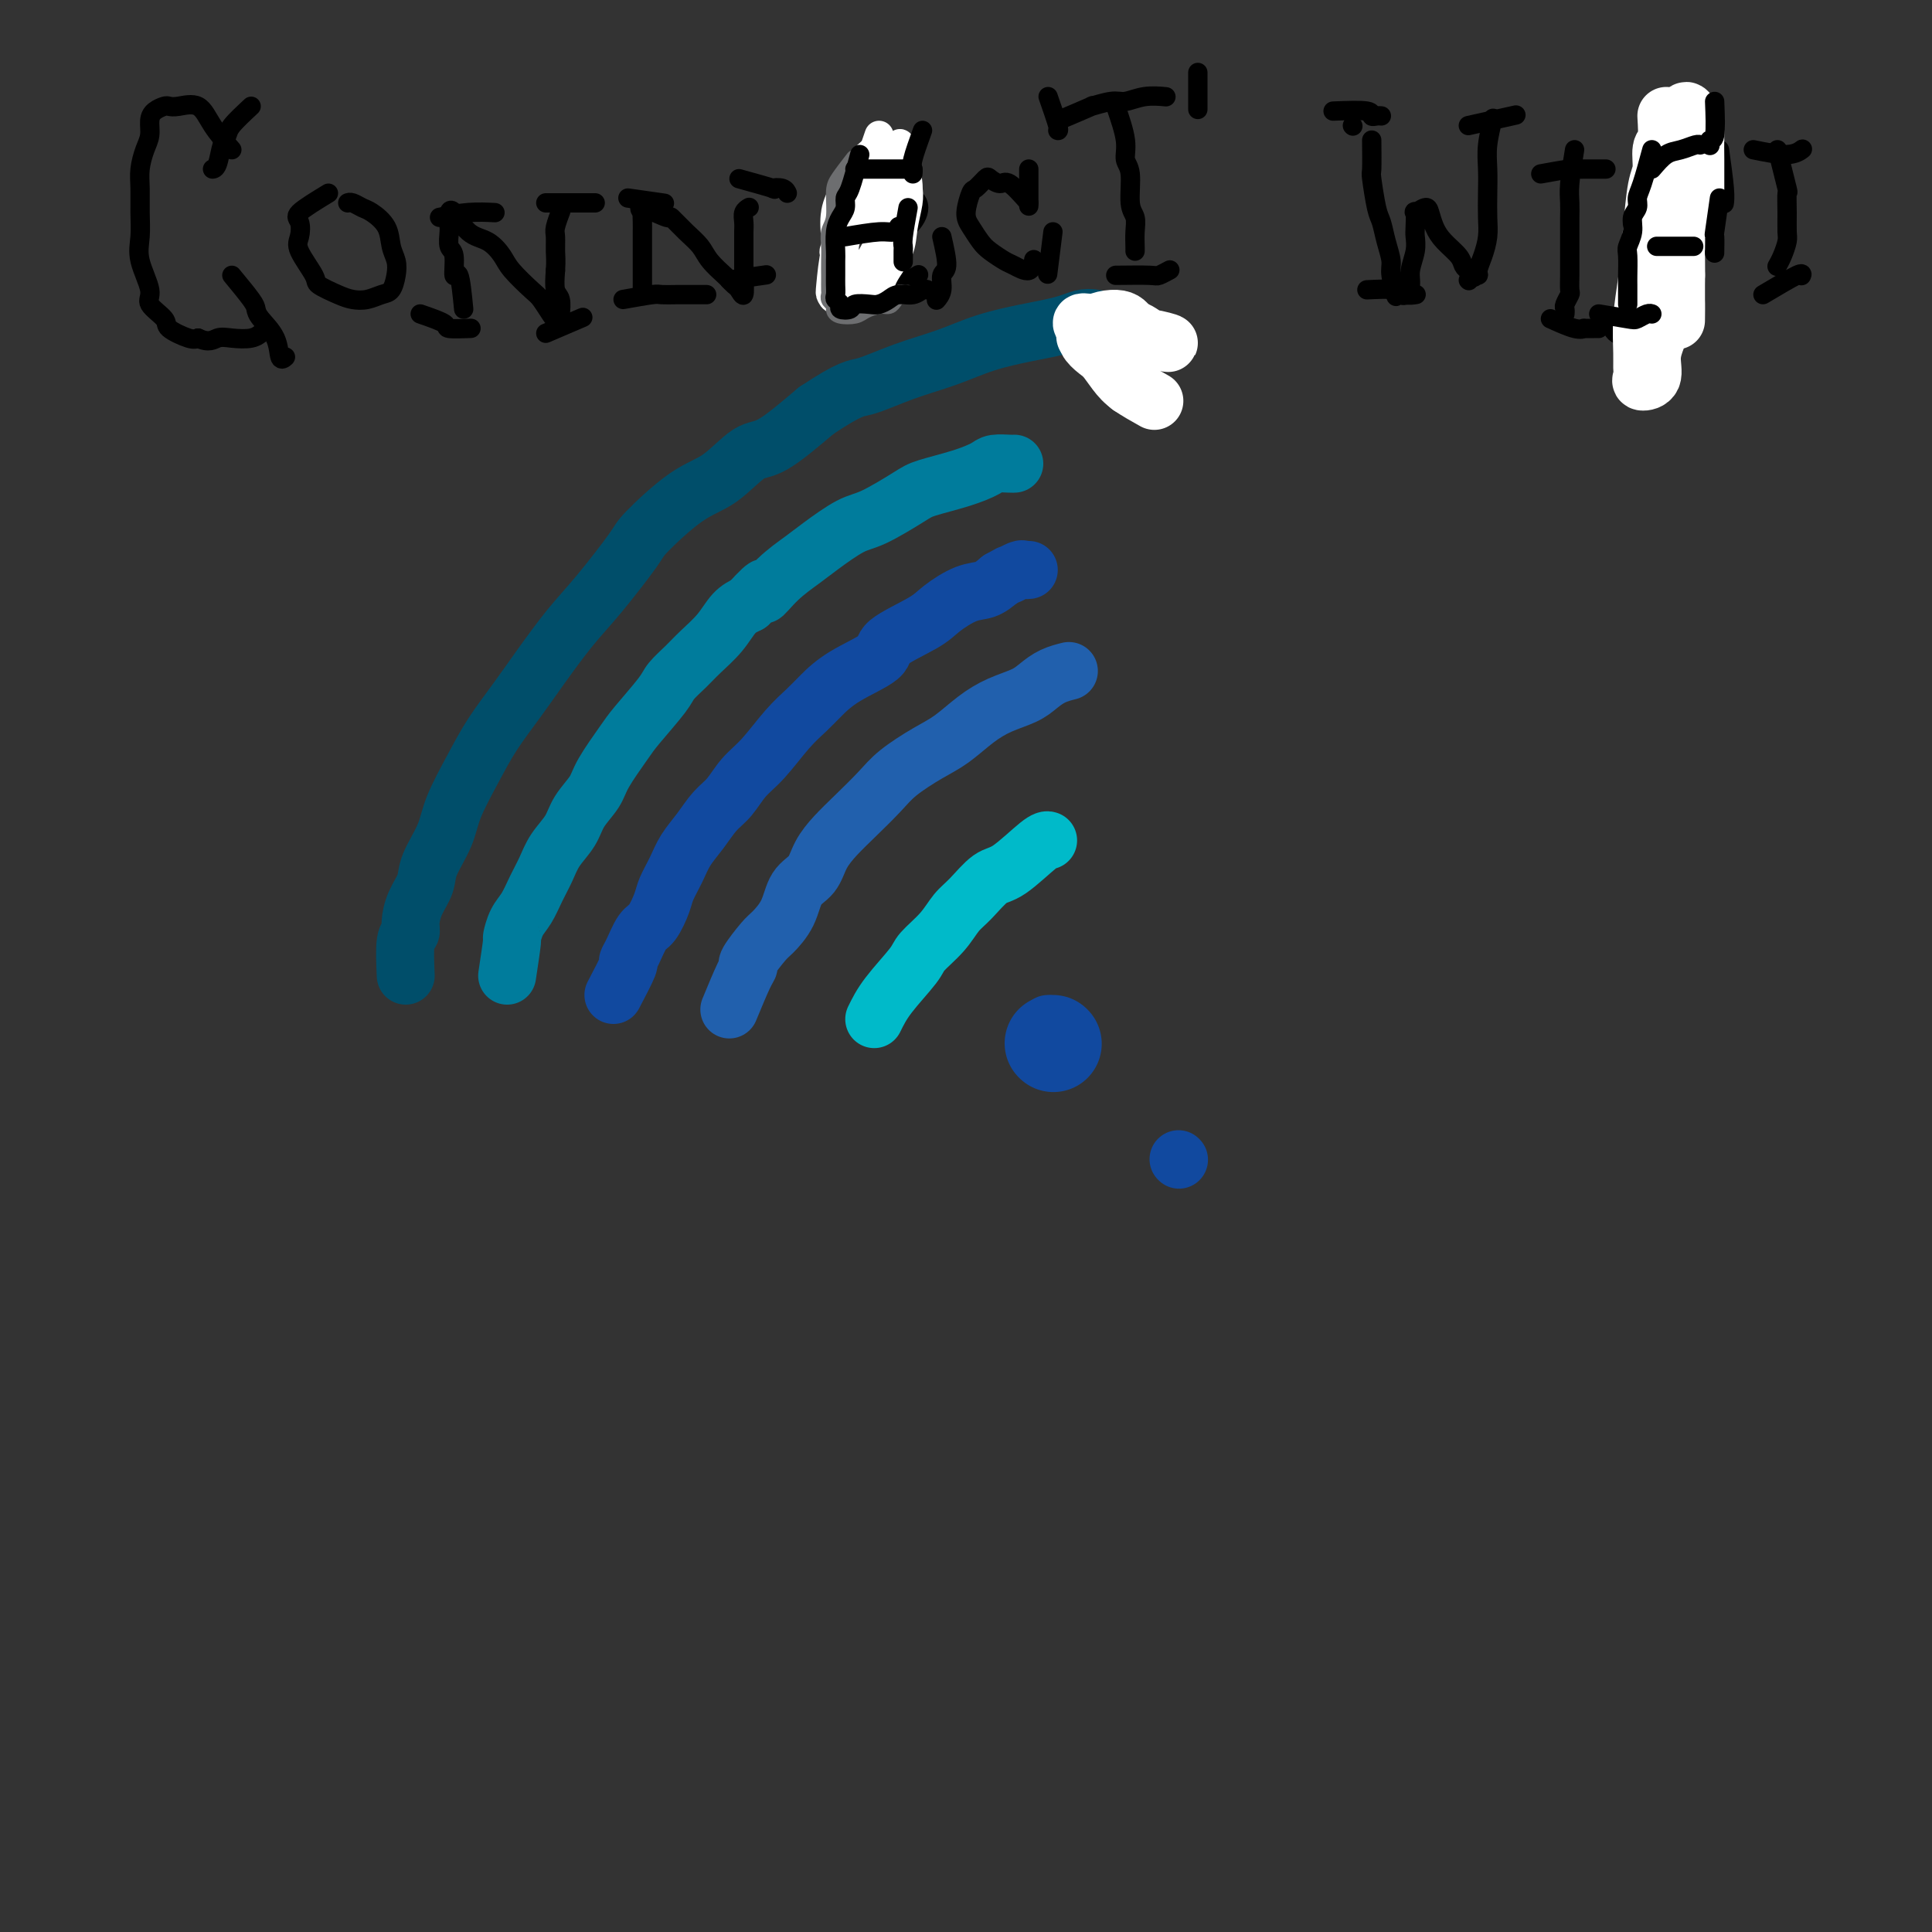 <svg viewBox='0 0 400 400' version='1.1' xmlns='http://www.w3.org/2000/svg' xmlns:xlink='http://www.w3.org/1999/xlink'><rect x="0" y="0" width="400" height="400" fill="#333333" stroke="none"/><g fill='none' stroke='rgb(0,78,106)' stroke-width='12' stroke-linecap='round' stroke-linejoin='round'><path d='M84,202c-0.117,-2.767 -0.234,-5.535 0,-7c0.234,-1.465 0.820,-1.629 1,-2c0.180,-0.371 -0.047,-0.951 0,-2c0.047,-1.049 0.367,-2.566 1,-4c0.633,-1.434 1.579,-2.783 2,-4c0.421,-1.217 0.316,-2.301 1,-4c0.684,-1.699 2.156,-4.014 3,-6c0.844,-1.986 1.059,-3.644 2,-6c0.941,-2.356 2.606,-5.409 4,-8c1.394,-2.591 2.515,-4.719 4,-7c1.485,-2.281 3.333,-4.716 5,-7c1.667,-2.284 3.151,-4.417 5,-7c1.849,-2.583 4.061,-5.616 6,-8c1.939,-2.384 3.605,-4.120 6,-7c2.395,-2.880 5.519,-6.905 7,-9c1.481,-2.095 1.319,-2.258 3,-4c1.681,-1.742 5.205,-5.061 8,-7c2.795,-1.939 4.863,-2.499 7,-4c2.137,-1.501 4.345,-3.943 6,-5c1.655,-1.057 2.759,-0.731 5,-2c2.241,-1.269 5.621,-4.135 9,-7'/><path d='M169,85c7.314,-4.856 8.097,-4.495 10,-5c1.903,-0.505 4.924,-1.876 8,-3c3.076,-1.124 6.206,-2.003 9,-3c2.794,-0.997 5.252,-2.113 8,-3c2.748,-0.887 5.787,-1.545 8,-2c2.213,-0.455 3.599,-0.707 5,-1c1.401,-0.293 2.817,-0.628 4,-1c1.183,-0.372 2.131,-0.780 3,-1c0.869,-0.220 1.657,-0.252 3,0c1.343,0.252 3.241,0.786 4,1c0.759,0.214 0.380,0.107 0,0'/></g>
<g fill='none' stroke='rgb(0,124,156)' stroke-width='12' stroke-linecap='round' stroke-linejoin='round'><path d='M105,202c0.440,-2.919 0.880,-5.838 1,-7c0.120,-1.162 -0.081,-0.568 0,-1c0.081,-0.432 0.443,-1.889 1,-3c0.557,-1.111 1.308,-1.875 2,-3c0.692,-1.125 1.325,-2.611 2,-4c0.675,-1.389 1.392,-2.682 2,-4c0.608,-1.318 1.105,-2.660 2,-4c0.895,-1.340 2.186,-2.677 3,-4c0.814,-1.323 1.149,-2.634 2,-4c0.851,-1.366 2.217,-2.789 3,-4c0.783,-1.211 0.982,-2.210 2,-4c1.018,-1.790 2.856,-4.369 4,-6c1.144,-1.631 1.593,-2.312 3,-4c1.407,-1.688 3.773,-4.383 5,-6c1.227,-1.617 1.315,-2.156 2,-3c0.685,-0.844 1.968,-1.994 3,-3c1.032,-1.006 1.813,-1.868 3,-3c1.187,-1.132 2.781,-2.536 4,-4c1.219,-1.464 2.063,-2.990 3,-4c0.937,-1.010 1.969,-1.505 3,-2'/><path d='M155,125c5.208,-5.742 3.229,-2.596 3,-2c-0.229,0.596 1.292,-1.357 3,-3c1.708,-1.643 3.602,-2.976 5,-4c1.398,-1.024 2.299,-1.741 4,-3c1.701,-1.259 4.201,-3.061 6,-4c1.799,-0.939 2.899,-1.015 5,-2c2.101,-0.985 5.205,-2.881 7,-4c1.795,-1.119 2.281,-1.463 4,-2c1.719,-0.537 4.671,-1.268 7,-2c2.329,-0.732 4.036,-1.464 5,-2c0.964,-0.536 1.186,-0.876 2,-1c0.814,-0.124 2.219,-0.033 3,0c0.781,0.033 0.937,0.010 1,0c0.063,-0.010 0.031,-0.005 0,0'/></g>
<g fill='none' stroke='rgb(17,73,159)' stroke-width='12' stroke-linecap='round' stroke-linejoin='round'><path d='M127,206c1.285,-2.453 2.571,-4.906 3,-6c0.429,-1.094 0.003,-0.828 0,-1c-0.003,-0.172 0.418,-0.783 1,-2c0.582,-1.217 1.325,-3.042 2,-4c0.675,-0.958 1.282,-1.050 2,-2c0.718,-0.950 1.546,-2.760 2,-4c0.454,-1.240 0.533,-1.911 1,-3c0.467,-1.089 1.321,-2.597 2,-4c0.679,-1.403 1.181,-2.700 2,-4c0.819,-1.300 1.953,-2.603 3,-4c1.047,-1.397 2.005,-2.887 3,-4c0.995,-1.113 2.027,-1.848 3,-3c0.973,-1.152 1.887,-2.719 3,-4c1.113,-1.281 2.426,-2.274 4,-4c1.574,-1.726 3.411,-4.184 5,-6c1.589,-1.816 2.931,-2.988 4,-4c1.069,-1.012 1.865,-1.864 3,-3c1.135,-1.136 2.609,-2.558 5,-4c2.391,-1.442 5.700,-2.905 7,-4c1.300,-1.095 0.592,-1.823 2,-3c1.408,-1.177 4.933,-2.804 7,-4c2.067,-1.196 2.678,-1.960 4,-3c1.322,-1.040 3.356,-2.357 5,-3c1.644,-0.643 2.898,-0.612 4,-1c1.102,-0.388 2.051,-1.194 3,-2'/><path d='M207,120c3.902,-2.177 2.156,-1.119 2,-1c-0.156,0.119 1.278,-0.700 2,-1c0.722,-0.300 0.733,-0.081 1,0c0.267,0.081 0.791,0.023 1,0c0.209,-0.023 0.105,-0.012 0,0'/></g>
<g fill='none' stroke='rgb(33,96,173)' stroke-width='12' stroke-linecap='round' stroke-linejoin='round'><path d='M151,209c1.133,-2.733 2.266,-5.465 3,-7c0.734,-1.535 1.068,-1.872 1,-2c-0.068,-0.128 -0.539,-0.047 0,-1c0.539,-0.953 2.088,-2.939 3,-4c0.912,-1.061 1.188,-1.196 2,-2c0.812,-0.804 2.159,-2.276 3,-4c0.841,-1.724 1.175,-3.698 2,-5c0.825,-1.302 2.143,-1.930 3,-3c0.857,-1.070 1.255,-2.582 2,-4c0.745,-1.418 1.836,-2.743 3,-4c1.164,-1.257 2.400,-2.446 4,-4c1.600,-1.554 3.564,-3.472 5,-5c1.436,-1.528 2.343,-2.664 4,-4c1.657,-1.336 4.064,-2.872 6,-4c1.936,-1.128 3.400,-1.849 5,-3c1.600,-1.151 3.337,-2.732 5,-4c1.663,-1.268 3.252,-2.224 5,-3c1.748,-0.776 3.656,-1.371 5,-2c1.344,-0.629 2.123,-1.292 3,-2c0.877,-0.708 1.851,-1.460 3,-2c1.149,-0.540 2.471,-0.869 3,-1c0.529,-0.131 0.264,-0.066 0,0'/></g>
<g fill='none' stroke='rgb(0,186,201)' stroke-width='12' stroke-linecap='round' stroke-linejoin='round'><path d='M181,211c0.735,-1.500 1.470,-3.000 3,-5c1.530,-2.000 3.854,-4.501 5,-6c1.146,-1.499 1.115,-1.995 2,-3c0.885,-1.005 2.688,-2.517 4,-4c1.312,-1.483 2.134,-2.937 3,-4c0.866,-1.063 1.777,-1.735 3,-3c1.223,-1.265 2.759,-3.124 4,-4c1.241,-0.876 2.188,-0.771 4,-2c1.812,-1.229 4.488,-3.792 6,-5c1.512,-1.208 1.861,-1.059 2,-1c0.139,0.059 0.070,0.030 0,0'/></g>
<g fill='none' stroke='rgb(17,73,159)' stroke-width='12' stroke-linecap='round' stroke-linejoin='round'><path d='M217,212c0.000,0.000 0.100,0.100 0.1,0.1'/></g>
<g fill='none' stroke='rgb(17,73,159)' stroke-width='20' stroke-linecap='round' stroke-linejoin='round'><path d='M218,216c0.000,0.000 0.100,0.100 0.1,0.1'/></g>
<g fill='none' stroke='rgb(17,73,159)' stroke-width='12' stroke-linecap='round' stroke-linejoin='round'><path d='M244,240c0.000,0.000 0.100,0.100 0.1,0.1'/></g>
<g fill='none' stroke='rgb(0,0,0)' stroke-width='4' stroke-linecap='round' stroke-linejoin='round'><path d='M48,31c-1.457,-1.661 -2.914,-3.321 -4,-5c-1.086,-1.679 -1.800,-3.376 -3,-4c-1.200,-0.624 -2.886,-0.176 -4,0c-1.114,0.176 -1.657,0.081 -2,0c-0.343,-0.081 -0.487,-0.147 -1,0c-0.513,0.147 -1.395,0.507 -2,1c-0.605,0.493 -0.933,1.120 -1,2c-0.067,0.880 0.125,2.012 0,3c-0.125,0.988 -0.569,1.831 -1,3c-0.431,1.169 -0.850,2.663 -1,4c-0.150,1.337 -0.032,2.519 0,4c0.032,1.481 -0.023,3.263 0,5c0.023,1.737 0.122,3.428 0,5c-0.122,1.572 -0.467,3.026 0,5c0.467,1.974 1.746,4.470 2,6c0.254,1.530 -0.518,2.095 0,3c0.518,0.905 2.324,2.150 3,3c0.676,0.850 0.220,1.306 1,2c0.780,0.694 2.794,1.627 4,2c1.206,0.373 1.603,0.187 2,0'/><path d='M41,70c2.327,1.087 3.146,0.305 4,0c0.854,-0.305 1.744,-0.133 3,0c1.256,0.133 2.876,0.228 4,0c1.124,-0.228 1.750,-0.779 2,-1c0.250,-0.221 0.125,-0.110 0,0'/><path d='M48,57c1.585,1.924 3.170,3.847 4,5c0.830,1.153 0.906,1.535 1,2c0.094,0.465 0.208,1.014 1,2c0.792,0.986 2.264,2.409 3,4c0.736,1.591 0.737,3.352 1,4c0.263,0.648 0.790,0.185 1,0c0.210,-0.185 0.105,-0.093 0,0'/><path d='M52,22c-1.602,1.494 -3.203,2.989 -4,4c-0.797,1.011 -0.788,1.539 -1,2c-0.212,0.461 -0.644,0.856 -1,2c-0.356,1.144 -0.634,3.039 -1,4c-0.366,0.961 -0.819,0.989 -1,1c-0.181,0.011 -0.091,0.006 0,0'/><path d='M68,40c-2.529,1.541 -5.059,3.081 -6,4c-0.941,0.919 -0.294,1.215 0,2c0.294,0.785 0.235,2.059 0,3c-0.235,0.941 -0.646,1.548 0,3c0.646,1.452 2.350,3.749 3,5c0.650,1.251 0.247,1.456 1,2c0.753,0.544 2.664,1.426 4,2c1.336,0.574 2.099,0.838 3,1c0.901,0.162 1.941,0.220 3,0c1.059,-0.220 2.137,-0.718 3,-1c0.863,-0.282 1.512,-0.347 2,-1c0.488,-0.653 0.815,-1.895 1,-3c0.185,-1.105 0.230,-2.075 0,-3c-0.230,-0.925 -0.734,-1.807 -1,-3c-0.266,-1.193 -0.296,-2.698 -1,-4c-0.704,-1.302 -2.084,-2.401 -3,-3c-0.916,-0.599 -1.369,-0.697 -2,-1c-0.631,-0.303 -1.439,-0.812 -2,-1c-0.561,-0.188 -0.875,-0.054 -1,0c-0.125,0.054 -0.063,0.027 0,0'/><path d='M96,64c-0.301,-3.069 -0.603,-6.138 -1,-7c-0.397,-0.862 -0.891,0.484 -1,0c-0.109,-0.484 0.167,-2.798 0,-4c-0.167,-1.202 -0.777,-1.291 -1,-2c-0.223,-0.709 -0.058,-2.036 0,-3c0.058,-0.964 0.009,-1.565 0,-2c-0.009,-0.435 0.020,-0.704 0,-1c-0.020,-0.296 -0.090,-0.620 0,-1c0.090,-0.380 0.340,-0.816 1,0c0.660,0.816 1.732,2.884 3,4c1.268,1.116 2.734,1.281 4,2c1.266,0.719 2.332,1.993 3,3c0.668,1.007 0.938,1.748 2,3c1.062,1.252 2.915,3.015 4,4c1.085,0.985 1.401,1.192 2,2c0.599,0.808 1.481,2.215 2,3c0.519,0.785 0.676,0.946 1,1c0.324,0.054 0.815,-0.000 1,0c0.185,0.000 0.063,0.055 0,0c-0.063,-0.055 -0.069,-0.221 0,-1c0.069,-0.779 0.211,-2.171 0,-3c-0.211,-0.829 -0.775,-1.094 -1,-2c-0.225,-0.906 -0.113,-2.453 0,-4'/><path d='M115,56c0.150,-2.136 0.026,-2.975 0,-4c-0.026,-1.025 0.045,-2.236 0,-3c-0.045,-0.764 -0.208,-1.081 0,-2c0.208,-0.919 0.787,-2.440 1,-3c0.213,-0.560 0.061,-0.160 0,0c-0.061,0.160 -0.030,0.080 0,0'/><path d='M113,42c2.905,0.000 5.810,0.000 7,0c1.190,0.000 0.667,0.000 1,0c0.333,0.000 1.524,0.000 2,0c0.476,-0.000 0.238,0.000 0,0'/><path d='M87,65c2.119,0.732 4.238,1.464 5,2c0.762,0.536 0.167,0.875 1,1c0.833,0.125 3.095,0.036 4,0c0.905,-0.036 0.452,-0.018 0,0'/><path d='M113,69c2.917,-1.250 5.833,-2.500 7,-3c1.167,-0.500 0.583,-0.250 0,0'/><path d='M93,47c0.000,0.000 0.100,0.100 0.1,0.1'/><path d='M133,61c0.000,-2.923 0.000,-5.846 0,-7c-0.000,-1.154 -0.000,-0.538 0,-1c0.000,-0.462 0.001,-2.003 0,-3c-0.001,-0.997 -0.005,-1.450 0,-2c0.005,-0.550 0.020,-1.197 0,-2c-0.020,-0.803 -0.074,-1.762 0,-2c0.074,-0.238 0.277,0.247 0,0c-0.277,-0.247 -1.035,-1.224 0,-1c1.035,0.224 3.861,1.648 5,2c1.139,0.352 0.589,-0.368 1,0c0.411,0.368 1.784,1.825 3,3c1.216,1.175 2.276,2.069 3,3c0.724,0.931 1.111,1.897 2,3c0.889,1.103 2.280,2.341 3,3c0.720,0.659 0.767,0.740 1,1c0.233,0.260 0.650,0.698 1,1c0.350,0.302 0.633,0.466 1,1c0.367,0.534 0.819,1.438 1,1c0.181,-0.438 0.090,-2.219 0,-4'/><path d='M154,57c0.000,-0.418 0.000,0.537 0,0c-0.000,-0.537 -0.001,-2.567 0,-4c0.001,-1.433 0.004,-2.268 0,-3c-0.004,-0.732 -0.015,-1.359 0,-2c0.015,-0.641 0.056,-1.296 0,-2c-0.056,-0.704 -0.207,-1.459 0,-2c0.207,-0.541 0.774,-0.869 1,-1c0.226,-0.131 0.113,-0.066 0,0'/><path d='M153,37c3.011,0.837 6.022,1.675 7,2c0.978,0.325 -0.078,0.139 0,0c0.078,-0.139 1.290,-0.230 2,0c0.710,0.230 0.917,0.780 1,1c0.083,0.220 0.041,0.110 0,0'/><path d='M129,62c2.382,-0.423 4.765,-0.845 6,-1c1.235,-0.155 1.323,-0.041 2,0c0.677,0.041 1.944,0.011 3,0c1.056,-0.011 1.900,-0.003 3,0c1.100,0.003 2.457,0.001 3,0c0.543,-0.001 0.271,-0.000 0,0'/><path d='M151,58c2.917,-0.417 5.833,-0.833 7,-1c1.167,-0.167 0.583,-0.083 0,0'/><path d='M130,41c2.956,0.422 5.911,0.844 7,1c1.089,0.156 0.311,0.044 0,0c-0.311,-0.044 -0.156,-0.022 0,0'/><path d='M91,45c1.978,-0.422 3.956,-0.844 6,-1c2.044,-0.156 4.156,-0.044 5,0c0.844,0.044 0.422,0.022 0,0'/><path d='M178,47c2.560,0.548 5.119,1.095 7,1c1.881,-0.095 3.083,-0.833 4,-2c0.917,-1.167 1.548,-2.762 1,-4c-0.548,-1.238 -2.274,-2.119 -4,-3'/><path d='M186,39c-1.184,-1.294 -2.643,-1.028 -4,-1c-1.357,0.028 -2.613,-0.183 -4,0c-1.387,0.183 -2.903,0.758 -4,2c-1.097,1.242 -1.773,3.151 -2,4c-0.227,0.849 -0.006,0.637 0,1c0.006,0.363 -0.202,1.300 0,2c0.202,0.700 0.816,1.162 1,2c0.184,0.838 -0.060,2.052 0,3c0.060,0.948 0.424,1.631 1,2c0.576,0.369 1.366,0.424 2,1c0.634,0.576 1.114,1.672 2,2c0.886,0.328 2.178,-0.112 3,0c0.822,0.112 1.173,0.776 2,1c0.827,0.224 2.129,0.009 3,0c0.871,-0.009 1.311,0.190 2,0c0.689,-0.190 1.625,-0.769 2,-1c0.375,-0.231 0.187,-0.116 0,0'/><path d='M195,49c0.544,2.384 1.088,4.769 1,6c-0.088,1.231 -0.807,1.309 -1,2c-0.193,0.691 0.140,1.994 0,3c-0.140,1.006 -0.754,1.716 -1,2c-0.246,0.284 -0.123,0.142 0,0'/><path d='M213,42c-1.521,-1.717 -3.041,-3.433 -4,-4c-0.959,-0.567 -1.356,0.016 -2,0c-0.644,-0.016 -1.536,-0.633 -2,-1c-0.464,-0.367 -0.500,-0.486 -1,0c-0.500,0.486 -1.462,1.576 -2,2c-0.538,0.424 -0.651,0.182 -1,1c-0.349,0.818 -0.935,2.695 -1,4c-0.065,1.305 0.390,2.036 1,3c0.610,0.964 1.375,2.159 2,3c0.625,0.841 1.110,1.328 2,2c0.890,0.672 2.186,1.528 3,2c0.814,0.472 1.146,0.559 2,1c0.854,0.441 2.230,1.234 3,1c0.770,-0.234 0.934,-1.495 1,-2c0.066,-0.505 0.033,-0.252 0,0'/><path d='M213,35c0.000,2.917 0.000,5.833 0,7c0.000,1.167 0.000,0.583 0,0'/><path d='M218,48c-0.417,3.333 -0.833,6.667 -1,8c-0.167,1.333 -0.083,0.667 0,0'/><path d='M231,22c0.878,2.553 1.756,5.106 2,7c0.244,1.894 -0.145,3.129 0,4c0.145,0.871 0.823,1.378 1,3c0.177,1.622 -0.149,4.358 0,6c0.149,1.642 0.772,2.191 1,3c0.228,0.809 0.061,1.877 0,3c-0.061,1.123 -0.016,2.302 0,3c0.016,0.698 0.005,0.914 0,1c-0.005,0.086 -0.002,0.043 0,0'/><path d='M219,25c3.062,-1.300 6.124,-2.601 7,-3c0.876,-0.399 -0.434,0.103 0,0c0.434,-0.103 2.611,-0.812 4,-1c1.389,-0.188 1.991,0.146 3,0c1.009,-0.146 2.426,-0.770 4,-1c1.574,-0.230 3.307,-0.066 4,0c0.693,0.066 0.347,0.033 0,0'/><path d='M217,20c0.844,2.422 1.689,4.844 2,6c0.311,1.156 0.089,1.044 0,1c-0.089,-0.044 -0.044,-0.022 0,0'/><path d='M248,15c0.000,2.917 0.000,5.833 0,7c0.000,1.167 0.000,0.583 0,0'/><path d='M231,57c2.792,-0.030 5.583,-0.060 7,0c1.417,0.060 1.458,0.208 2,0c0.542,-0.208 1.583,-0.774 2,-1c0.417,-0.226 0.208,-0.113 0,0'/><path d='M284,29c0.024,2.474 0.048,4.948 0,6c-0.048,1.052 -0.166,0.684 0,2c0.166,1.316 0.618,4.318 1,6c0.382,1.682 0.695,2.045 1,3c0.305,0.955 0.603,2.501 1,4c0.397,1.499 0.894,2.951 1,4c0.106,1.049 -0.179,1.694 0,3c0.179,1.306 0.823,3.273 1,4c0.177,0.727 -0.111,0.215 0,0c0.111,-0.215 0.622,-0.133 1,0c0.378,0.133 0.623,0.316 1,0c0.377,-0.316 0.885,-1.133 1,-2c0.115,-0.867 -0.165,-1.785 0,-3c0.165,-1.215 0.774,-2.727 1,-4c0.226,-1.273 0.067,-2.307 0,-3c-0.067,-0.693 -0.043,-1.046 0,-2c0.043,-0.954 0.105,-2.509 0,-3c-0.105,-0.491 -0.377,0.084 0,0c0.377,-0.084 1.404,-0.826 2,-1c0.596,-0.174 0.761,0.219 1,1c0.239,0.781 0.550,1.950 1,3c0.450,1.050 1.038,1.983 2,3c0.962,1.017 2.297,2.120 3,3c0.703,0.880 0.772,1.537 1,2c0.228,0.463 0.614,0.731 1,1'/><path d='M304,56c1.864,2.076 1.025,1.266 1,1c-0.025,-0.266 0.764,0.012 1,0c0.236,-0.012 -0.080,-0.316 0,-1c0.080,-0.684 0.558,-1.750 1,-3c0.442,-1.250 0.850,-2.685 1,-4c0.150,-1.315 0.044,-2.511 0,-4c-0.044,-1.489 -0.026,-3.272 0,-5c0.026,-1.728 0.058,-3.401 0,-5c-0.058,-1.599 -0.208,-3.123 0,-5c0.208,-1.877 0.774,-4.108 1,-5c0.226,-0.892 0.113,-0.446 0,0'/><path d='M280,26c0.000,0.000 0.100,0.100 0.1,0.1'/><path d='M304,26c3.750,-0.833 7.500,-1.667 9,-2c1.500,-0.333 0.750,-0.167 0,0'/><path d='M283,60c2.370,-0.113 4.740,-0.226 6,0c1.260,0.226 1.410,0.793 2,1c0.590,0.207 1.620,0.056 2,0c0.380,-0.056 0.108,-0.016 0,0c-0.108,0.016 -0.054,0.008 0,0'/><path d='M304,58c0.000,0.000 0.100,0.100 0.1,0.1'/><path d='M276,23c2.868,-0.113 5.735,-0.226 7,0c1.265,0.226 0.927,0.793 1,1c0.073,0.207 0.558,0.056 1,0c0.442,-0.056 0.841,-0.016 1,0c0.159,0.016 0.080,0.008 0,0'/><path d='M326,31c-0.423,2.579 -0.845,5.159 -1,7c-0.155,1.841 -0.041,2.945 0,4c0.041,1.055 0.011,2.063 0,3c-0.011,0.937 -0.003,1.803 0,3c0.003,1.197 0.002,2.725 0,4c-0.002,1.275 -0.004,2.296 0,3c0.004,0.704 0.015,1.092 0,2c-0.015,0.908 -0.057,2.338 0,3c0.057,0.662 0.211,0.556 0,1c-0.211,0.444 -0.789,1.439 -1,2c-0.211,0.561 -0.057,0.690 0,1c0.057,0.310 0.016,0.803 0,1c-0.016,0.197 -0.008,0.099 0,0'/><path d='M321,66c1.873,0.845 3.745,1.691 5,2c1.255,0.309 1.891,0.083 2,0c0.109,-0.083 -0.311,-0.022 0,0c0.311,0.022 1.353,0.006 2,0c0.647,-0.006 0.899,-0.002 1,0c0.101,0.002 0.050,0.001 0,0'/><path d='M319,36c2.308,-0.423 4.616,-0.845 6,-1c1.384,-0.155 1.845,-0.041 2,0c0.155,0.041 0.003,0.011 1,0c0.997,-0.011 3.142,-0.003 4,0c0.858,0.003 0.429,0.002 0,0'/><path d='M343,33c-0.121,2.864 -0.243,5.729 0,7c0.243,1.271 0.850,0.950 1,2c0.150,1.050 -0.156,3.472 0,5c0.156,1.528 0.774,2.161 1,3c0.226,0.839 0.061,1.885 0,3c-0.061,1.115 -0.016,2.300 0,3c0.016,0.700 0.005,0.914 0,1c-0.005,0.086 -0.002,0.043 0,0'/><path d='M342,33c1.947,-1.185 3.895,-2.370 5,-3c1.105,-0.630 1.368,-0.705 2,-1c0.632,-0.295 1.632,-0.810 2,-1c0.368,-0.190 0.105,-0.054 0,0c-0.105,0.054 -0.053,0.027 0,0'/><path d='M343,49c1.790,-1.187 3.579,-2.374 5,-3c1.421,-0.626 2.472,-0.690 3,-1c0.528,-0.310 0.533,-0.867 1,-1c0.467,-0.133 1.395,0.156 2,0c0.605,-0.156 0.887,-0.759 1,-1c0.113,-0.241 0.056,-0.121 0,0'/><path d='M356,31c0.422,3.044 0.844,6.089 1,8c0.156,1.911 0.044,2.689 0,3c-0.044,0.311 -0.022,0.156 0,0'/><path d='M349,22c0.000,0.000 0.100,0.100 0.1,0.1'/><path d='M340,58c0.000,0.000 0.100,0.100 0.1,0.1'/><path d='M368,31c0.846,3.360 1.691,6.719 2,8c0.309,1.281 0.080,0.482 0,1c-0.080,0.518 -0.011,2.353 0,4c0.011,1.647 -0.036,3.107 0,4c0.036,0.893 0.154,1.219 0,2c-0.154,0.781 -0.580,2.018 -1,3c-0.420,0.982 -0.834,1.709 -1,2c-0.166,0.291 -0.083,0.145 0,0'/><path d='M363,31c2.619,0.536 5.238,1.071 7,1c1.762,-0.071 2.667,-0.750 3,-1c0.333,-0.250 0.095,-0.071 0,0c-0.095,0.071 -0.048,0.036 0,0'/><path d='M365,61c2.845,-1.690 5.690,-3.381 7,-4c1.310,-0.619 1.083,-0.167 1,0c-0.083,0.167 -0.024,0.048 0,0c0.024,-0.048 0.012,-0.024 0,0'/><path d='M340,52c0.453,3.277 0.906,6.555 1,8c0.094,1.445 -0.171,1.059 0,1c0.171,-0.059 0.777,0.209 1,1c0.223,0.791 0.064,2.106 0,3c-0.064,0.894 -0.032,1.366 0,2c0.032,0.634 0.065,1.431 0,2c-0.065,0.569 -0.227,0.909 0,1c0.227,0.091 0.844,-0.068 0,0c-0.844,0.068 -3.150,0.365 -5,0c-1.850,-0.365 -3.243,-1.390 -3,-2c0.243,-0.610 2.121,-0.805 4,-1'/><path d='M338,67c1.225,-0.171 2.287,-0.097 3,0c0.713,0.097 1.077,0.219 2,0c0.923,-0.219 2.407,-0.777 3,-1c0.593,-0.223 0.297,-0.112 0,0'/><path d='M348,22c0.309,3.351 0.619,6.702 1,8c0.381,1.298 0.834,0.544 1,1c0.166,0.456 0.045,2.123 0,3c-0.045,0.877 -0.013,0.965 0,1c0.013,0.035 0.006,0.018 0,0'/></g>
<g fill='none' stroke='rgb(255,255,255)' stroke-width='6' stroke-linecap='round' stroke-linejoin='round'><path d='M182,28c-0.824,2.382 -1.648,4.763 -2,6c-0.352,1.237 -0.234,1.329 0,2c0.234,0.671 0.582,1.921 1,3c0.418,1.079 0.904,1.986 1,3c0.096,1.014 -0.199,2.137 0,3c0.199,0.863 0.891,1.468 1,2c0.109,0.532 -0.366,0.990 0,1c0.366,0.010 1.573,-0.428 2,-1c0.427,-0.572 0.073,-1.277 0,-2c-0.073,-0.723 0.133,-1.464 0,-2c-0.133,-0.536 -0.607,-0.868 -1,-2c-0.393,-1.132 -0.706,-3.063 -1,-4c-0.294,-0.937 -0.569,-0.879 -1,-1c-0.431,-0.121 -1.020,-0.420 -2,0c-0.980,0.420 -2.353,1.557 -3,3c-0.647,1.443 -0.569,3.190 -1,5c-0.431,1.810 -1.372,3.683 -2,6c-0.628,2.317 -0.943,5.079 -1,7c-0.057,1.921 0.143,3.001 1,4c0.857,0.999 2.370,1.917 3,2c0.630,0.083 0.378,-0.668 1,-1c0.622,-0.332 2.118,-0.245 3,-1c0.882,-0.755 1.151,-2.351 2,-4c0.849,-1.649 2.279,-3.349 3,-5c0.721,-1.651 0.733,-3.252 1,-5c0.267,-1.748 0.791,-3.642 1,-5c0.209,-1.358 0.105,-2.179 0,-3'/><path d='M188,39c0.121,-2.410 -0.577,-1.933 -1,-2c-0.423,-0.067 -0.570,-0.676 -1,-1c-0.430,-0.324 -1.142,-0.362 -2,0c-0.858,0.362 -1.862,1.125 -3,2c-1.138,0.875 -2.411,1.864 -3,3c-0.589,1.136 -0.496,2.419 -1,4c-0.504,1.581 -1.607,3.459 -2,5c-0.393,1.541 -0.075,2.745 0,4c0.075,1.255 -0.092,2.562 0,3c0.092,0.438 0.442,0.007 1,0c0.558,-0.007 1.324,0.409 2,0c0.676,-0.409 1.264,-1.644 2,-3c0.736,-1.356 1.622,-2.832 2,-4c0.378,-1.168 0.248,-2.029 1,-4c0.752,-1.971 2.386,-5.052 3,-7c0.614,-1.948 0.208,-2.764 0,-4c-0.208,-1.236 -0.219,-2.892 0,-4c0.219,-1.108 0.669,-1.669 0,-1c-0.669,0.669 -2.456,2.568 -4,4c-1.544,1.432 -2.845,2.397 -4,5c-1.155,2.603 -2.164,6.846 -3,9c-0.836,2.154 -1.500,2.220 -2,4c-0.500,1.780 -0.838,5.273 -1,7c-0.162,1.727 -0.149,1.688 0,2c0.149,0.312 0.434,0.976 1,1c0.566,0.024 1.413,-0.593 2,-1c0.587,-0.407 0.914,-0.603 2,-2c1.086,-1.397 2.930,-3.993 4,-6c1.070,-2.007 1.365,-3.425 2,-5c0.635,-1.575 1.610,-3.307 2,-5c0.390,-1.693 0.195,-3.346 0,-5'/><path d='M185,38c0.718,-3.053 0.512,-3.185 0,-4c-0.512,-0.815 -1.332,-2.313 -2,-3c-0.668,-0.687 -1.184,-0.563 -2,0c-0.816,0.563 -1.931,1.564 -3,3c-1.069,1.436 -2.094,3.306 -3,5c-0.906,1.694 -1.695,3.211 -2,5c-0.305,1.789 -0.125,3.851 0,5c0.125,1.149 0.195,1.386 0,2c-0.195,0.614 -0.654,1.604 0,1c0.654,-0.604 2.423,-2.801 3,-4c0.577,-1.199 -0.037,-1.400 0,-2c0.037,-0.600 0.725,-1.600 1,-2c0.275,-0.400 0.138,-0.200 0,0'/></g>
<g fill='none' stroke='rgb(109,110,112)' stroke-width='4' stroke-linecap='round' stroke-linejoin='round'><path d='M177,33c-1.147,1.483 -2.293,2.967 -3,4c-0.707,1.033 -0.974,1.616 -1,3c-0.026,1.384 0.189,3.569 0,5c-0.189,1.431 -0.783,2.109 -1,3c-0.217,0.891 -0.058,1.997 0,3c0.058,1.003 0.016,1.904 0,3c-0.016,1.096 -0.005,2.388 0,3c0.005,0.612 0.005,0.545 0,1c-0.005,0.455 -0.016,1.431 0,2c0.016,0.569 0.058,0.730 0,1c-0.058,0.270 -0.216,0.647 0,1c0.216,0.353 0.805,0.680 1,1c0.195,0.320 -0.005,0.632 0,1c0.005,0.368 0.215,0.793 1,1c0.785,0.207 2.147,0.196 3,0c0.853,-0.196 1.198,-0.578 2,-1c0.802,-0.422 2.060,-0.884 3,-1c0.940,-0.116 1.562,0.112 2,0c0.438,-0.112 0.692,-0.566 1,-1c0.308,-0.434 0.670,-0.848 1,-1c0.330,-0.152 0.627,-0.041 1,0c0.373,0.041 0.821,0.012 1,0c0.179,-0.012 0.090,-0.006 0,0'/></g>
<g fill='none' stroke='rgb(0,0,0)' stroke-width='4' stroke-linecap='round' stroke-linejoin='round'><path d='M178,32c-0.726,2.781 -1.452,5.562 -2,7c-0.548,1.438 -0.917,1.534 -1,2c-0.083,0.466 0.121,1.303 0,2c-0.121,0.697 -0.568,1.254 -1,2c-0.432,0.746 -0.848,1.680 -1,3c-0.152,1.320 -0.040,3.026 0,4c0.040,0.974 0.010,1.217 0,2c-0.010,0.783 0.002,2.108 0,3c-0.002,0.892 -0.016,1.353 0,2c0.016,0.647 0.064,1.481 0,2c-0.064,0.519 -0.240,0.724 0,1c0.240,0.276 0.897,0.624 1,1c0.103,0.376 -0.349,0.781 0,1c0.349,0.219 1.497,0.252 2,0c0.503,-0.252 0.360,-0.790 1,-1c0.640,-0.210 2.062,-0.094 3,0c0.938,0.094 1.393,0.165 2,0c0.607,-0.165 1.368,-0.566 2,-1c0.632,-0.434 1.136,-0.901 2,-1c0.864,-0.099 2.087,0.169 3,0c0.913,-0.169 1.515,-0.776 2,-1c0.485,-0.224 0.853,-0.064 1,0c0.147,0.064 0.074,0.032 0,0'/><path d='M177,35c2.077,0.000 4.154,0.000 5,0c0.846,0.000 0.462,0.000 1,0c0.538,0.000 2.000,-0.000 3,0c1.000,0.000 1.538,0.000 2,0c0.462,-0.000 0.846,0.000 1,0c0.154,0.000 0.077,0.000 0,0'/><path d='M175,49c2.649,-0.453 5.298,-0.906 7,-1c1.702,-0.094 2.456,0.171 3,0c0.544,-0.171 0.877,-0.777 1,-1c0.123,-0.223 0.035,-0.064 0,0c-0.035,0.064 -0.018,0.032 0,0'/><path d='M191,27c-0.845,2.339 -1.690,4.679 -2,6c-0.310,1.321 -0.083,1.625 0,2c0.083,0.375 0.024,0.821 0,1c-0.024,0.179 -0.012,0.089 0,0'/><path d='M188,43c-0.423,2.324 -0.845,4.648 -1,6c-0.155,1.352 -0.041,1.734 0,2c0.041,0.266 0.011,0.418 0,1c-0.011,0.582 -0.003,1.595 0,2c0.003,0.405 0.002,0.203 0,0'/></g>
<g fill='none' stroke='rgb(255,255,255)' stroke-width='12' stroke-linecap='round' stroke-linejoin='round'><path d='M345,24c0.120,1.990 0.239,3.981 0,5c-0.239,1.019 -0.837,1.067 -1,2c-0.163,0.933 0.110,2.749 0,4c-0.110,1.251 -0.604,1.935 -1,4c-0.396,2.065 -0.695,5.512 -1,9c-0.305,3.488 -0.617,7.018 -1,10c-0.383,2.982 -0.837,5.416 -1,8c-0.163,2.584 -0.036,5.319 0,7c0.036,1.681 -0.019,2.309 0,3c0.019,0.691 0.113,1.444 0,2c-0.113,0.556 -0.434,0.915 0,1c0.434,0.085 1.622,-0.105 2,-1c0.378,-0.895 -0.054,-2.495 0,-4c0.054,-1.505 0.593,-2.914 1,-4c0.407,-1.086 0.682,-1.850 1,-4c0.318,-2.150 0.677,-5.685 1,-8c0.323,-2.315 0.608,-3.408 1,-6c0.392,-2.592 0.889,-6.683 1,-9c0.111,-2.317 -0.165,-2.861 0,-4c0.165,-1.139 0.773,-2.872 1,-4c0.227,-1.128 0.075,-1.650 0,-1c-0.075,0.650 -0.072,2.473 0,4c0.072,1.527 0.212,2.757 0,5c-0.212,2.243 -0.775,5.498 -1,8c-0.225,2.502 -0.113,4.251 0,6'/><path d='M347,57c-0.155,4.292 -0.041,4.022 0,5c0.041,0.978 0.011,3.205 0,4c-0.011,0.795 -0.003,0.159 0,0c0.003,-0.159 0.001,0.161 0,0c-0.001,-0.161 -0.001,-0.802 0,-1c0.001,-0.198 0.004,0.047 0,-1c-0.004,-1.047 -0.015,-3.388 0,-5c0.015,-1.612 0.056,-2.496 0,-7c-0.056,-4.504 -0.208,-12.627 0,-16c0.208,-3.373 0.776,-1.997 1,-3c0.224,-1.003 0.102,-4.386 0,-6c-0.102,-1.614 -0.185,-1.459 0,-2c0.185,-0.541 0.638,-1.779 1,-2c0.362,-0.221 0.633,0.576 1,1c0.367,0.424 0.830,0.476 1,1c0.170,0.524 0.045,1.519 0,3c-0.045,1.481 -0.012,3.448 0,5c0.012,1.552 0.003,2.689 0,4c-0.003,1.311 -0.001,2.795 0,4c0.001,1.205 0.000,2.132 0,3c-0.000,0.868 -0.000,1.677 0,2c0.000,0.323 0.000,0.162 0,0'/></g>
<g fill='none' stroke='rgb(0,0,0)' stroke-width='4' stroke-linecap='round' stroke-linejoin='round'><path d='M342,31c-0.723,2.668 -1.447,5.336 -2,7c-0.553,1.664 -0.937,2.323 -1,3c-0.063,0.677 0.193,1.373 0,2c-0.193,0.627 -0.836,1.187 -1,2c-0.164,0.813 0.152,1.880 0,3c-0.152,1.120 -0.773,2.294 -1,3c-0.227,0.706 -0.061,0.945 0,2c0.061,1.055 0.016,2.926 0,4c-0.016,1.074 -0.004,1.349 0,2c0.004,0.651 0.001,1.677 0,2c-0.001,0.323 -0.000,-0.058 0,0c0.000,0.058 0.000,0.554 0,1c-0.000,0.446 -0.000,0.842 0,1c0.000,0.158 0.000,0.079 0,0'/><path d='M331,65c2.362,0.392 4.724,0.785 6,1c1.276,0.215 1.466,0.254 2,0c0.534,-0.254 1.413,-0.799 2,-1c0.587,-0.201 0.882,-0.057 1,0c0.118,0.057 0.059,0.029 0,0'/><path d='M342,35c1.011,-1.185 2.022,-2.370 3,-3c0.978,-0.630 1.922,-0.705 3,-1c1.078,-0.295 2.290,-0.810 3,-1c0.710,-0.190 0.917,-0.054 1,0c0.083,0.054 0.041,0.027 0,0'/><path d='M355,21c0.113,2.875 0.226,5.750 0,7c-0.226,1.250 -0.792,0.875 -1,1c-0.208,0.125 -0.060,0.750 0,1c0.060,0.250 0.030,0.125 0,0'/><path d='M343,51c2.917,0.000 5.833,0.000 7,0c1.167,0.000 0.583,0.000 0,0'/><path d='M356,41c-0.423,2.935 -0.845,5.869 -1,7c-0.155,1.131 -0.042,0.458 0,1c0.042,0.542 0.012,2.298 0,3c-0.012,0.702 -0.006,0.351 0,0'/></g>
<g fill='none' stroke='rgb(255,255,255)' stroke-width='12' stroke-linecap='round' stroke-linejoin='round'><path d='M239,83c-1.845,-1.030 -3.690,-2.060 -5,-3c-1.310,-0.940 -2.083,-1.792 -3,-3c-0.917,-1.208 -1.976,-2.774 -3,-4c-1.024,-1.226 -2.012,-2.113 -3,-3'/><path d='M225,70c-1.400,-1.437 2.099,1.470 4,3c1.901,1.530 2.204,1.681 3,3c0.796,1.319 2.085,3.805 2,4c-0.085,0.195 -1.542,-1.903 -3,-4'/><path d='M231,76c-0.620,-0.866 -0.669,-1.031 -2,-2c-1.331,-0.969 -3.945,-2.740 -4,-4c-0.055,-1.260 2.448,-2.007 4,-2c1.552,0.007 2.153,0.770 3,1c0.847,0.230 1.938,-0.072 2,0c0.062,0.072 -0.906,0.519 0,1c0.906,0.481 3.688,0.994 4,1c0.312,0.006 -1.844,-0.497 -4,-1'/><path d='M234,70c-1.516,-0.625 -3.307,-1.687 -4,-2c-0.693,-0.313 -0.288,0.123 -1,0c-0.712,-0.123 -2.542,-0.805 -3,-1c-0.458,-0.195 0.456,0.098 0,0c-0.456,-0.098 -2.282,-0.587 -2,0c0.282,0.587 2.674,2.251 4,3c1.326,0.749 1.587,0.585 2,1c0.413,0.415 0.977,1.410 1,2c0.023,0.590 -0.494,0.774 0,1c0.494,0.226 1.998,0.493 2,0c0.002,-0.493 -1.499,-1.747 -3,-3'/><path d='M230,71c-0.548,0.083 -3.917,-1.708 -4,-3c-0.083,-1.292 3.119,-2.083 5,-2c1.881,0.083 2.440,1.042 3,2'/><path d='M234,68c1.850,0.376 2.475,1.317 4,2c1.525,0.683 3.951,1.107 4,1c0.049,-0.107 -2.277,-0.747 -4,-1c-1.723,-0.253 -2.843,-0.120 -4,0c-1.157,0.120 -2.351,0.228 -3,0c-0.649,-0.228 -0.752,-0.792 -1,-1c-0.248,-0.208 -0.642,-0.059 -1,0c-0.358,0.059 -0.679,0.030 -1,0'/></g>
</svg>